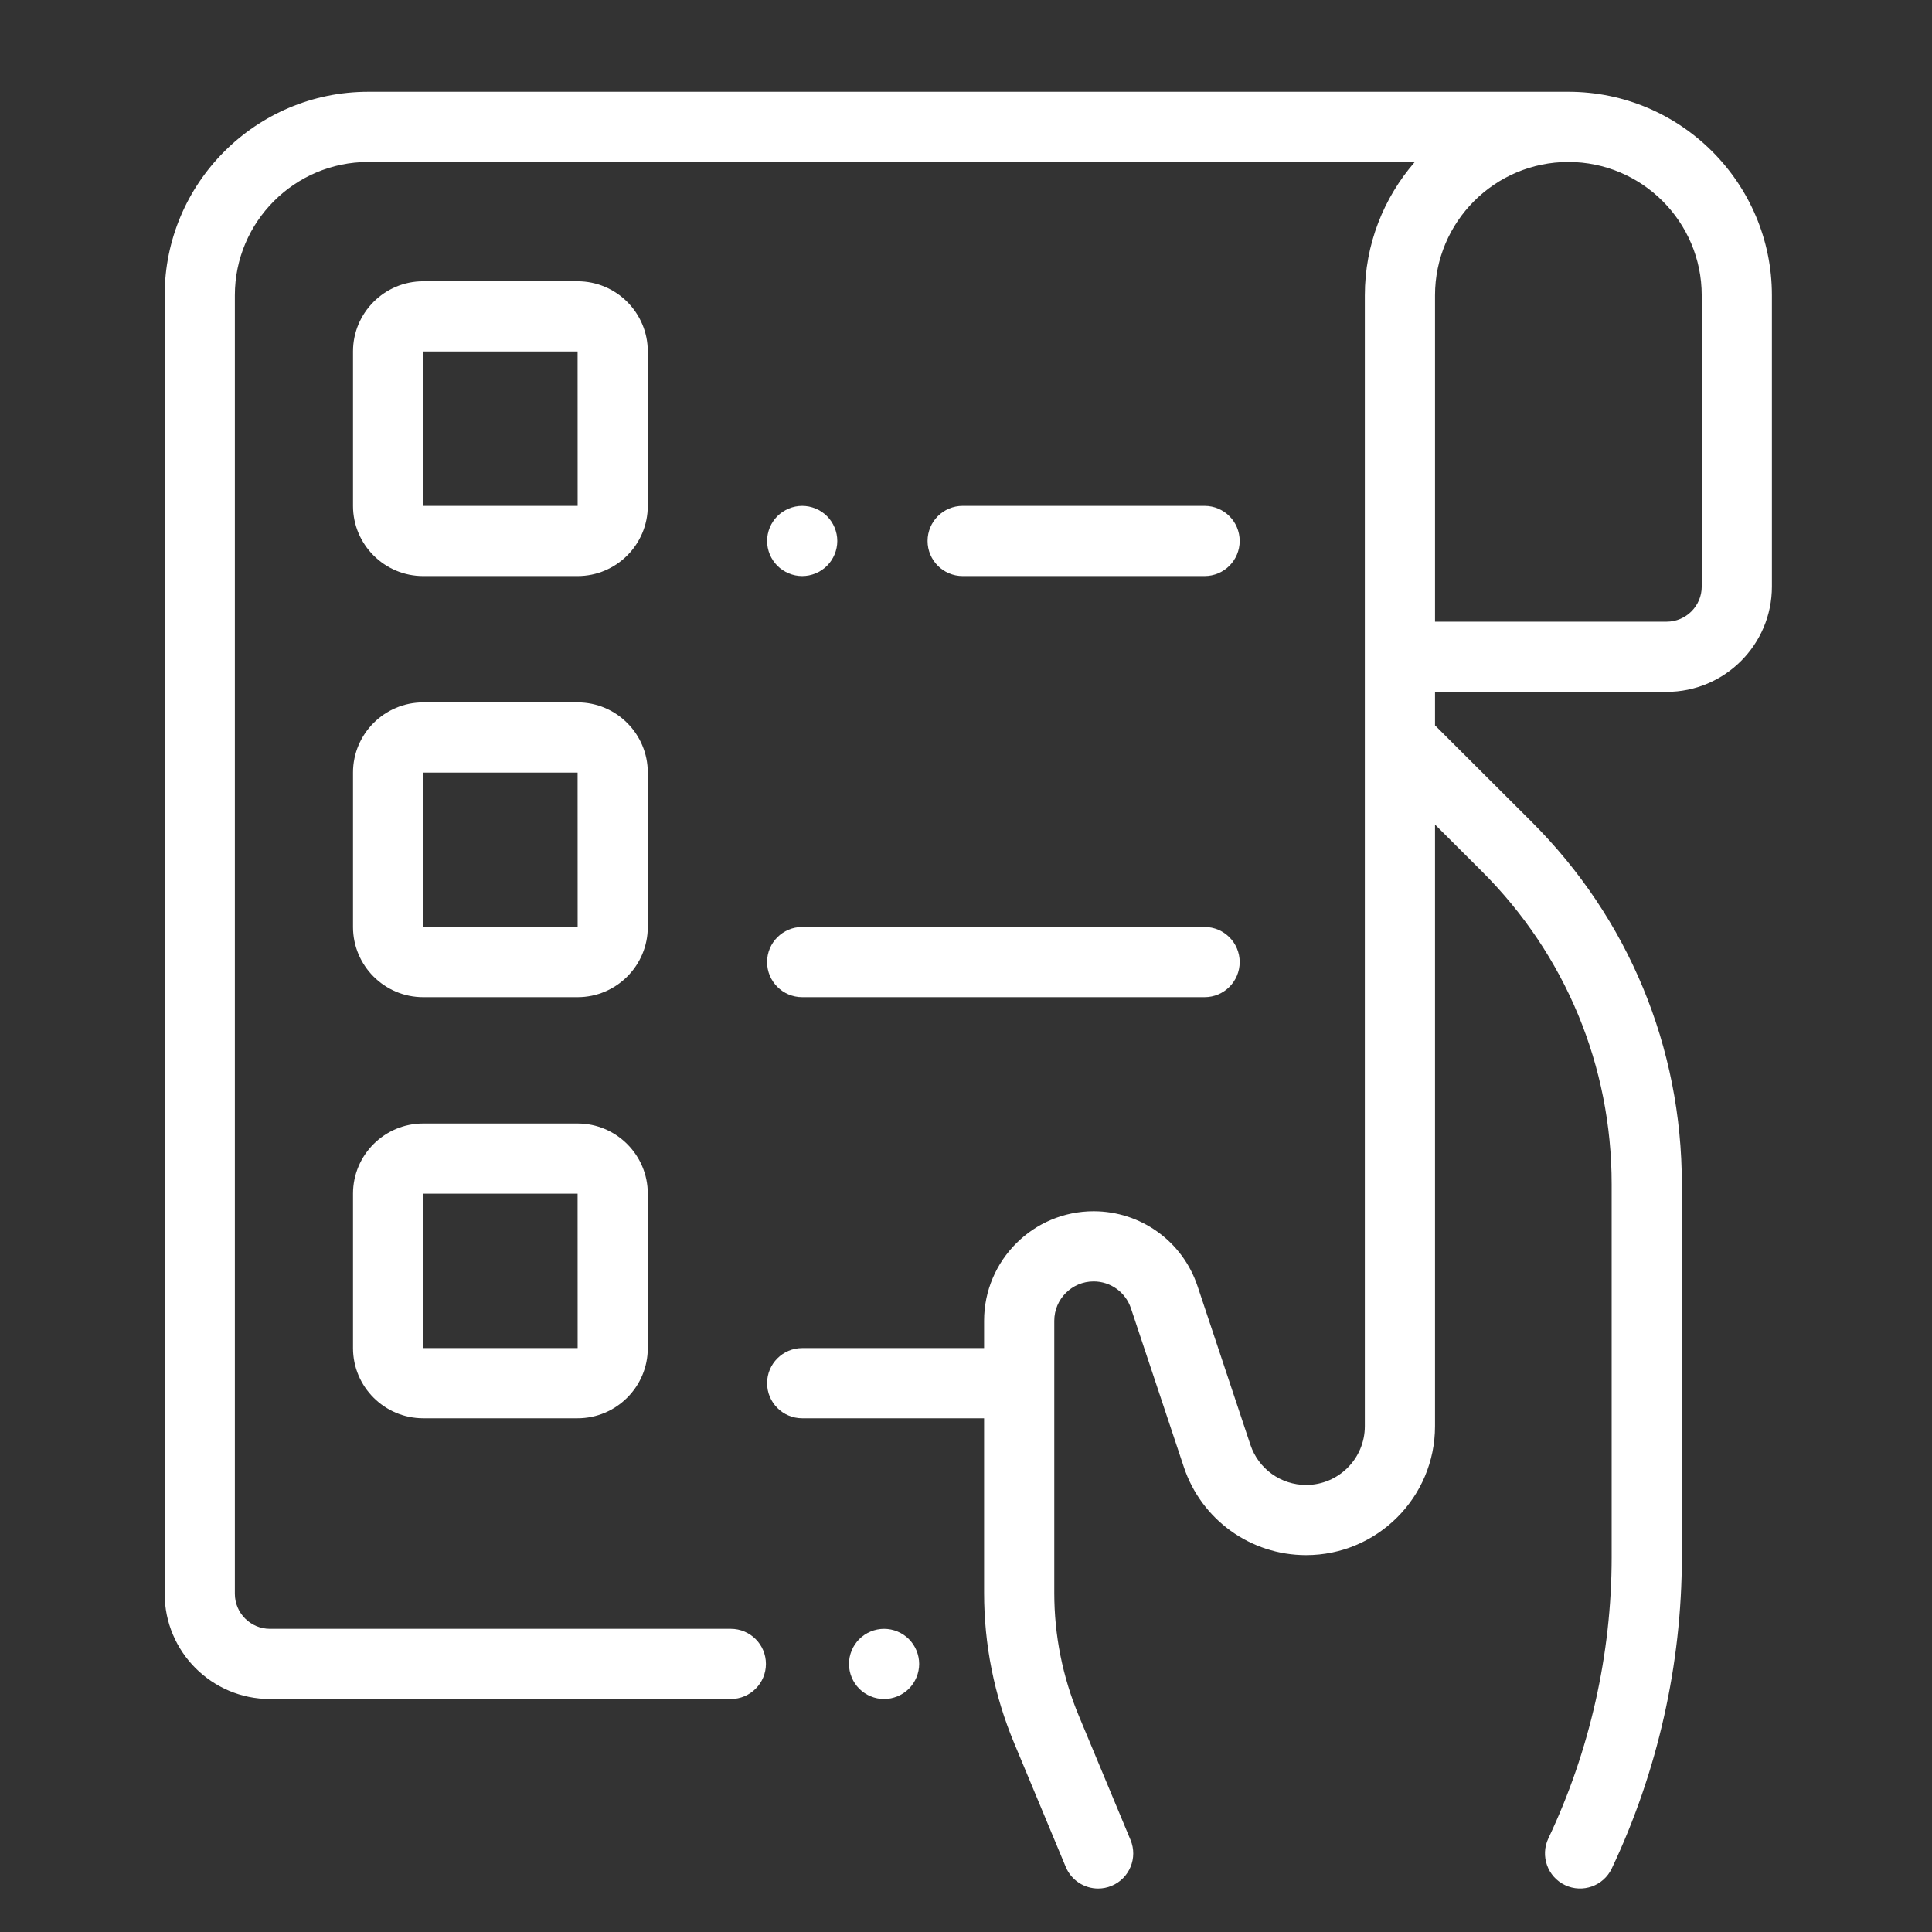 <?xml version="1.0" encoding="utf-8"?>
<!-- Generator: Adobe Illustrator 17.0.0, SVG Export Plug-In . SVG Version: 6.00 Build 0)  -->
<!DOCTYPE svg PUBLIC "-//W3C//DTD SVG 1.1//EN" "http://www.w3.org/Graphics/SVG/1.1/DTD/svg11.dtd">
<svg version="1.1" id="Livello_1" xmlns="http://www.w3.org/2000/svg" xmlns:xlink="http://www.w3.org/1999/xlink" x="0px" y="0px"
	 width="400px" height="400px" viewBox="0 0 400 400" enable-background="new 0 0 400 400" xml:space="preserve">
<rect x="0" y="0" width="400" height="400" fill="#333333" stroke="none"/>
<path fill="#FFFFFF" style="xfill:#000000" d="M324.716,19H76.234c-23.236,0-42.141,18.905-42.141,42.141v268.825c0,12.02,9.777,21.797,21.797,21.797h95.421
	c4.013,0,7.266-3.253,7.266-7.266s-3.253-7.266-7.266-7.266H55.891c-4.007,0-7.266-3.258-7.266-7.266V61.141
	c0-15.224,12.386-27.609,27.609-27.609H292.92c-6.434,7.402-10.345,17.054-10.345,27.609v234.146
	c0,6.704-5.452,12.156-12.156,12.156c-5.239,0-9.874-3.34-11.534-8.31l-10.95-32.854c-3.091-9.275-11.739-15.505-21.513-15.505
	c-12.505,0-22.677,10.172-22.677,22.674v5.659h-37.659c-4.013,0-7.266,3.255-7.266,7.266c0,4.013,3.253,7.266,7.266,7.266h37.659
	v36.146c0,10.728,2.092,21.19,6.218,31.089l10.688,25.654c1.164,2.79,3.863,4.473,6.709,4.473c0.931,0,1.879-0.179,2.79-0.559
	c3.707-1.544,5.458-5.798,3.914-9.502l-10.688-25.654c-3.383-8.12-5.1-16.7-5.1-25.498V273.45c0-4.493,3.653-8.145,8.145-8.145
	c3.511,0,6.619,2.236,7.728,5.568l10.95,32.854c3.638,10.913,13.813,18.246,25.319,18.246c14.716,0,26.687-11.971,26.687-26.687
	V170.718l9.709,9.689c17.324,17.29,26.863,40.293,26.863,64.766v77.234c0,20.006-4.533,40.134-13.104,58.21
	c-1.72,3.624-0.173,7.958,3.451,9.678s7.958,0.176,9.678-3.451c9.488-20.009,14.506-42.291,14.506-64.437v-77.234
	c0-28.361-11.055-55.014-31.129-75.052l-19.975-19.938v-6.942h47.953c12.02,0,21.797-9.777,21.797-21.797V61.141
	C366.857,37.905,347.955,19,324.716,19z M352.325,121.445c0,4.005-3.258,7.266-7.266,7.266h-47.953v-67.57
	c0-15.224,12.386-27.609,27.609-27.609s27.609,12.386,27.609,27.609V121.445z"/>
<path fill="#FFFFFF" style="xfill:#000000" d="M183.039,337.232c-1.913,0-3.786,0.778-5.137,2.129c-1.351,1.354-2.129,3.227-2.129,5.137c0,1.913,0.778,3.786,2.129,5.137
	s3.224,2.129,5.137,2.129c1.91,0,3.783-0.778,5.137-2.129c1.351-1.351,2.129-3.224,2.129-5.137c0-1.91-0.778-3.783-2.129-5.137
	C186.822,338.009,184.949,337.232,183.039,337.232z"/>
<path fill="#FFFFFF" style="xfill:#000000" d="M134.118,72.766c0-8.012-6.519-14.531-14.531-14.531H87.618c-8.015,0-14.531,6.519-14.531,14.531v31.969
	c0,8.012,6.516,14.531,14.531,14.531h31.969c8.012,0,14.531-6.519,14.531-14.531V72.766z M119.587,104.734H87.618V72.766h31.969
	l0.009,31.969C119.595,104.734,119.593,104.734,119.587,104.734z"/>
<path fill="#FFFFFF" style="xfill:#000000" d="M134.118,159.953c0-8.012-6.519-14.531-14.531-14.531H87.618c-8.015,0-14.531,6.519-14.531,14.531v31.969
	c0,8.012,6.516,14.531,14.531,14.531h31.969c8.012,0,14.531-6.519,14.531-14.531V159.953z M119.587,191.922H87.618v-31.969h31.969
	l0.009,31.969C119.595,191.922,119.593,191.922,119.587,191.922z"/>
<path fill="#FFFFFF" style="xfill:#000000" d="M119.587,232.609H87.618c-8.015,0-14.531,6.516-14.531,14.531v31.966c0,8.015,6.516,14.531,14.531,14.531h31.969
	c8.012,0,14.531-6.516,14.531-14.531v-31.966C134.118,239.126,127.599,232.609,119.587,232.609z M119.587,279.107H87.618v-31.966
	h31.969l0.009,31.966C119.595,279.107,119.593,279.107,119.587,279.107z"/>
<path fill="#FFFFFF" style="xfill:#000000" d="M249.397,119.266c4.013,0,7.266-3.253,7.266-7.266s-3.253-7.266-7.266-7.266H199.31c-4.013,0-7.266,3.253-7.266,7.266
	s3.253,7.266,7.266,7.266H249.397z"/>
<path fill="#FFFFFF" style="xfill:#000000" d="M166.087,119.266c1.913,0,3.786-0.778,5.137-2.129s2.129-3.227,2.129-5.137s-0.778-3.786-2.129-5.137
	s-3.224-2.129-5.137-2.129c-1.919,0-3.786,0.778-5.137,2.129c-1.357,1.351-2.129,3.227-2.129,5.137s0.772,3.786,2.129,5.137
	C162.301,118.488,164.168,119.266,166.087,119.266z"/>
<path fill="#FFFFFF" style="xfill:#000000" d="M166.084,206.453h83.313c4.013,0,7.266-3.253,7.266-7.266s-3.253-7.266-7.266-7.266h-83.313
	c-4.01,0-7.266,3.253-7.266,7.266S162.074,206.453,166.084,206.453z"/>
</svg>
